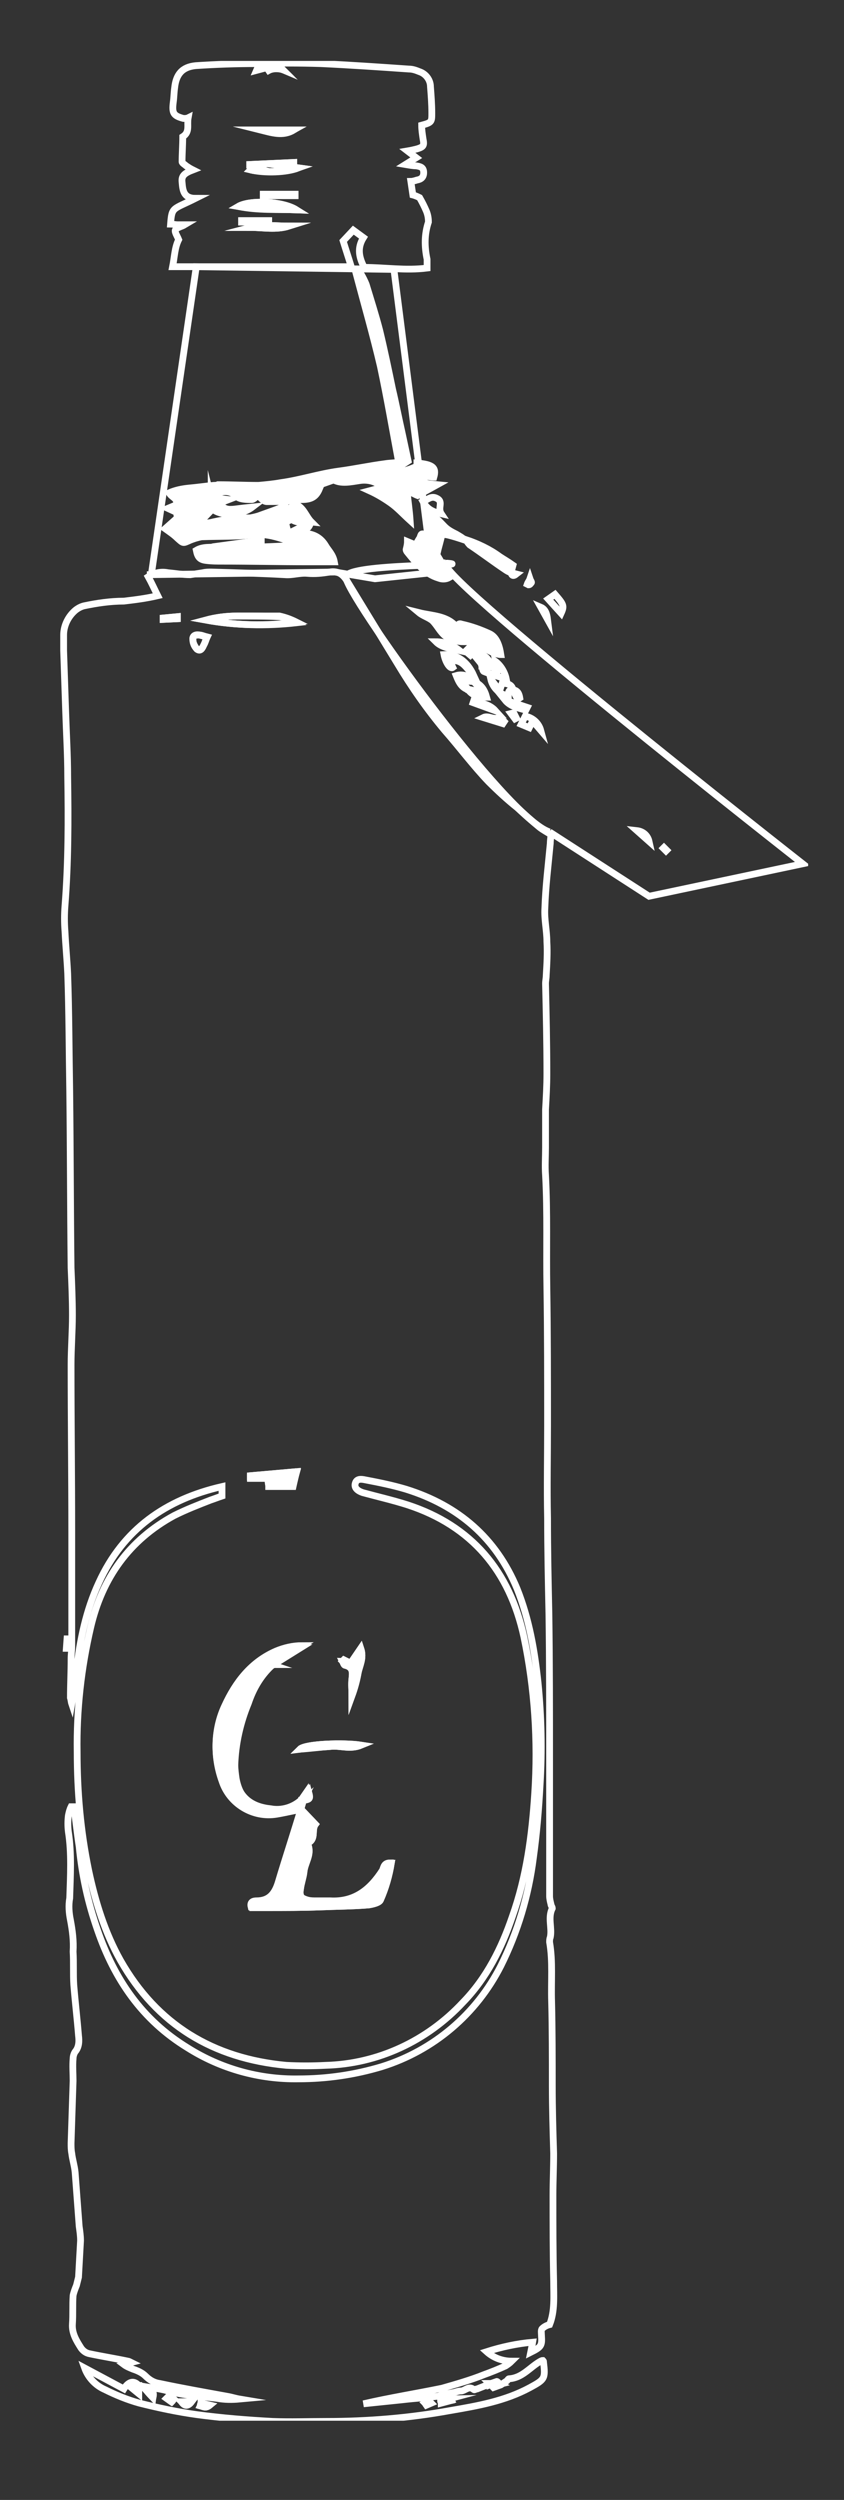 <?xml version="1.0" encoding="utf-8"?>
<!-- Generator: Adobe Illustrator 26.0.2, SVG Export Plug-In . SVG Version: 6.00 Build 0)  -->
<svg version="1.1" xmlns="http://www.w3.org/2000/svg" xmlns:xlink="http://www.w3.org/1999/xlink" x="0px" y="0px"
	 viewBox="0 0 124.7 369.3" style="enable-background:new 0 0 124.7 369.3;" xml:space="preserve">
<rect x="0" y="0" width="124.7" height="369.3" fill="#333333" stroke="none"/>
<style type="text/css">
	.st0{display:none;}
	.st1{display:inline;fill:#C6D6B4;stroke:#FFFFFF;stroke-miterlimit:10;}
	.st2{clip-path:url(#SVGID_00000078042559229752692790000016241783029677230734_);}
	.st3{fill:none;}
	.st4{fill:none;stroke:#FFFFFF;stroke-miterlimit:10;}
	.st5{clip-path:url(#SVGID_00000113311698793265470980000016549649142846474665_);}
	.st6{fill:#FFFFFF;}
	.st7{fill:#FFFFFF;stroke:#FFFFFF;stroke-miterlimit:10;}
</style>
<g id="Laag_2" class="st0">
	<rect x="-146" y="-130.7" class="st1" width="430" height="749.3"/>
</g>
<g id="Laag_1">
	<g id="Group_42">
		<g>
			<defs>
				<rect id="SVGID_1_" x="8.9" y="9" width="110.5" height="348.6"/>
			</defs>
			<clipPath id="SVGID_00000166676568591928457550000010781173714536931769_">
				<use xlink:href="#SVGID_1_"  style="overflow:visible;"/>
			</clipPath>
			<g id="Group_41" style="clip-path:url(#SVGID_00000166676568591928457550000010781173714536931769_);">
				<path id="Path_1835" class="st3" d="M81.2,122.9l14.7,9.5l22.7-4.8c0,0-57.1-44.8-52.5-44.4c4.6,0.4-14.8,0-15,2
					C50.8,87.4,74.8,120.9,81.2,122.9"/>
				<path id="Path_1836" class="st4" d="M81.2,122.9l14.7,9.5l22.7-4.8c0,0-57.1-44.8-52.5-44.4c4.6,0.4-14.8,0-15,2
					C50.8,87.4,74.8,120.9,81.2,122.9"/>
			</g>
		</g>
	</g>
	<path id="Path_1837" class="st3" d="M22.4,84.6L29,39.4l29.2,0.4l5.7,44.8l-8.5,0.9l-5.9-1l-27.8,0.4"/>
	<path id="Path_1838" class="st4" d="M22.4,84.6L29,39.4l29.2,0.4l5.7,44.8l-8.5,0.9l-5.9-1l-27.8,0.4"/>
	<g id="Group_44">
		<g>
			<defs>
				<rect id="SVGID_00000179623192116882761570000002373601142053388959_" x="8.9" y="9" width="110.5" height="348.6"/>
			</defs>
			<clipPath id="SVGID_00000169552371625062573900000000845468855618940591_">
				<use xlink:href="#SVGID_00000179623192116882761570000002373601142053388959_"  style="overflow:visible;"/>
			</clipPath>
			<g id="Group_43" style="clip-path:url(#SVGID_00000169552371625062573900000000845468855618940591_);">
				<path id="Path_1839" class="st3" d="M20.4,352.4c1.4,0.3,2.9,0.4,4.3,0.8c2.4,0.7,4.9,0.8,7.3,1.1c1.1,0.2,2.2,0.2,3.3,0.1
					c-0.6-0.1-1.2-0.3-1.8-0.4c-3.3-0.6-6.7-1.2-10-1.9c-0.8-0.1-1.5-0.5-2.1-1.1c-0.5-0.5-1.2-0.8-1.8-1c-0.5-0.2-1-0.4-1.4-0.7
					l1.1-0.3c-0.2-0.1-0.4-0.2-0.5-0.2c-1.9-0.4-3.8-0.7-5.7-1.1c-0.5-0.1-0.9-0.4-1.2-0.8c-0.7-1.1-1.4-2.2-1.3-3.6s0-2.8,0.1-4.2
					c0.1-0.5,0.3-1,0.5-1.5c0.1-0.4,0.2-0.8,0.3-1.2c0.1-1.8,0.2-3.6,0.3-5.4c0-0.7-0.1-1.4-0.2-2.1c-0.2-2.7-0.4-5.3-0.6-8
					c-0.1-1-0.4-1.9-0.5-2.8c-0.1-0.5-0.1-1-0.1-1.5c0.1-3.1,0.2-6.2,0.3-9.2c0-1.1-0.1-2.2,0-3.3c0-0.3,0.1-0.7,0.3-1
					c0.6-0.7,0.6-1.6,0.5-2.4c-0.2-2.5-0.5-5-0.7-7.5c-0.1-1.6,0-3.2-0.1-4.9c0.1-1.6-0.1-3.1-0.4-4.7c-0.2-1-0.3-2.1-0.1-3.2
					c0.1-3.3,0.3-6.6-0.2-9.8c-0.1-0.8-0.1-1.6,0-2.4c0.1-0.5,0.2-0.9,0.4-1.3l0.4,0c0.3,2,0.5,4,0.8,5.9c0.4,4.2,1.3,8.3,2.7,12.3
					c2.5,7.3,6.6,13.3,13.3,17.4c4.9,3.1,10.6,4.7,16.4,4.6c4.2,0,8.3-0.6,12.3-1.8c7.7-2.4,14-7.8,17.6-14.9
					c2.5-5,4.1-10.4,4.8-15.9c0.5-3.6,0.8-7.2,1-10.9c0.3-5,0.2-10-0.3-15c-0.5-4.7-1.3-9.4-3.1-13.9c-3.1-7.5-8.7-12.3-16.4-14.7
					c-2-0.6-4-1-6.1-1.4c-0.5-0.1-1.2-0.2-1.4,0.5c-0.2,0.6,0.2,1.1,1.1,1.4c2.2,0.6,4.4,1.1,6.6,1.8c9.5,3.1,15.1,9.8,17.2,19.5
					c1.6,7.6,2.1,15.4,1.6,23.1c-0.4,6.2-1.2,12.3-3.3,18.2c-1.6,4.7-3.8,9.1-7.3,12.7c-5.3,5.7-12.6,9.1-20.3,9.3
					c-1.9,0.1-3.9,0.1-5.8,0c-10.8-1-19.1-6-24.5-15.5c-2.3-4.1-3.7-8.6-4.7-13.3c-1.2-5.8-1.7-11.6-1.7-17.5
					c-0.1-6.2,0.6-12.4,2-18.4c1.7-7.3,5.7-12.9,12.3-16.5c1.8-0.9,3.6-1.6,5.4-2.3c0.6-0.2,1.1-0.4,1.7-0.6v-1.4
					c-8.3,1.9-14.6,6.3-18.2,14.2c-1.9,4.1-2.8,8.5-3.3,12.9c-0.2,1.6-0.4,3.3-0.7,5c-0.1-0.3-0.1-0.6-0.2-0.9
					c0-1.9,0.1-3.8,0.1-5.8c0-0.6,0.1-1.2,0.1-1.8c0-5.7,0-11.3,0-17c0-8.2-0.1-16.4-0.1-24.6c0-2.4,0.2-4.9,0.2-7.3
					c0-2.3-0.1-4.7-0.2-7c-0.1-8.7-0.1-17.4-0.2-26.1c-0.1-5.8-0.1-11.6-0.3-17.4c-0.1-2.1-0.3-4.1-0.4-6.2c-0.1-1.3-0.1-2.5,0-3.8
					c0.5-6.4,0.5-12.7,0.4-19.1c0-3.2-0.2-6.4-0.3-9.6c-0.1-3-0.2-6-0.3-9c0-0.8,0-1.5,0-2.3c0-1.4,0.7-2.8,1.8-3.7
					c0.4-0.3,0.8-0.5,1.2-0.6c1.9-0.4,3.9-0.7,5.9-0.7c1.7-0.2,3.3-0.4,5-0.8c-0.5-1-0.9-1.9-1.4-2.8c0.9-0.6,1.9-0.8,2.9-0.6
					c1.1,0.1,2.2,0.3,3.3,0.3c0.6-0.1,1.3-0.2,1.9-0.3c0.4-0.1,0.8-0.1,1.2-0.1c3.6,0.1,7.3,0.2,10.9,0.4c1.1,0.1,2.2-0.3,3.3-0.2
					c1.1,0.1,2.2,0,3.3-0.2c1.2-0.2,1.9,0.3,2.5,1.2c2.5,4.1,5,8.2,7.5,12.3c2.1,3.5,4.4,6.8,7,9.9c2.2,2.5,4.2,5.2,6.5,7.6
					c1.3,1.3,2.7,2.6,4.2,3.8c1.1,1,2.2,2,3.3,2.9c0.5,0.4,1.1,0.7,1.7,1.1c0,0.3-0.1,0.8-0.1,1.3c-0.3,3.2-0.7,6.4-0.8,9.6
					c-0.1,1.6,0.3,3.3,0.3,4.9c0.1,1.7,0,3.3-0.1,5c0,0.4-0.1,0.8-0.1,1.2c0.1,4.4,0.2,8.9,0.2,13.3c0,1.8-0.1,3.5-0.2,5.3
					c0,0.7,0,1.3,0,2c0,1.2,0,2.4,0,3.6c0,1.4-0.1,2.7,0,4.1c0.3,5.6,0.1,11.1,0.2,16.7c0.1,6.7,0.1,13.4,0.1,20.2
					c0,4.6-0.1,9.2,0,13.8c0,4.7,0.1,9.4,0.2,14.1c0.1,7.2,0.1,14.5,0.1,21.7c0,4,0,8,0,12c0,2.7,0,5.4,0,8c0,0.4,0.1,0.8,0.2,1.2
					c0,0.2,0.2,0.4,0.2,0.6c-0.7,1.4,0,2.9-0.3,4.3c-0.1,0.2-0.1,0.5-0.1,0.7c0.5,2.9,0.2,5.8,0.3,8.8c0.1,4.1,0.1,8.3,0.1,12.4
					c0,3.3,0.1,6.7,0.2,10c0,2.1-0.1,4.1-0.1,6.2c0,4.2,0,8.5,0.1,12.7c0,2.2,0.2,4.4-0.6,6.4c-0.4,0.1-0.8,0.3-1.1,0.6
					c-0.2,0.2-0.1,0.7-0.1,1c0.1,1.5,0,1.7-1.6,2.5c0.1-0.5,0.2-0.9,0.3-1.5c-2.3,0.2-4.6,0.7-6.8,1.4c1,0.9,2.3,1.4,3.7,1.4
					c-0.3,0.3-0.6,0.5-0.9,0.7c-1.1,0.5-2.1,0.9-3.2,1.3c-2,0.8-4.1,1.4-6.2,2c-3.9,0.8-7.7,1.4-11.6,2.3c1.9-0.2,3.9-0.4,5.8-0.6
					c1.7-0.2,3.4-0.3,5-0.5c0.3,0,0.7-0.2,1-0.3c0.6-0.1,1.2-0.2,1.7-0.3c0.3-0.1,0.6-0.2,1-0.2c0.6-0.1,1.1-0.8,1.8-0.2
					c0.1,0.1,0.3-0.1,0.5-0.1c1-0.4,2-0.8,2.9-1.1c0.1,0,0.3,0.3,0.5,0.4c-0.4,0.1-0.8,0.2-1.1,0.3c0,0.1,0,0.1,0.1,0.2l1.1-0.4
					c0.3-0.2,0.6-0.4,0.9-0.6c0.1-0.1,0.2-0.3,0.3-0.3c1.9-0.1,3-1.6,4.5-2.5c0.2-0.1,0.3-0.2,0.5-0.2c0.1,0.1,0.1,0.1,0.1,0.2
					c0.3,2.5,0.2,2.6-2,3.8c-3.7,2-7.7,2.7-11.8,3.4c-6,1.1-12.2,1.6-18.3,1.6c-2.6,0-5.3,0.1-7.9,0c-3.7-0.2-7.5-0.5-11.2-1
					c-2.9-0.4-5.7-1-8.5-1.7c-1.8-0.5-3.5-1.2-5.1-2c-1.4-0.6-2.5-1.8-3-3.2l5.8,3.1C18.8,352.1,19.6,351.4,20.4,352.4l-1,0
					c0,0.1-0.1,0.2-0.1,0.3l1.1,0.9V352.4z M40,245.9l4.5-2.8c-1.3,0-2.6,0.3-3.8,0.8c-3.7,1.6-6,4.6-7.6,8.1
					c-1.6,3.4-1.7,7.4-0.4,10.9c1.2,3.4,4.6,5.4,8.1,4.9c1.2-0.2,2.4-0.4,3.6-0.7c-1.1,3.7-2.3,7.3-3.4,11c-0.5,1.6-1.3,2.7-3.2,2.7
					c-0.4,0-1,0.1-0.8,0.9c0.7,0,1.3,0,1.9,0c2.7,0,5.5-0.1,8.2-0.1c2.4-0.1,4.8-0.1,7.1-0.3c0.6,0,1.5-0.3,1.7-0.7
					c0.8-1.7,1.3-3.5,1.6-5.4c-0.9,0-0.9,0.7-1.1,1.1c-1.8,2.8-4.1,4.7-7.7,4.5c-0.7,0-1.4,0-2.1,0c-0.4,0-0.8,0-1.2-0.1
					c-1.1-0.3-1.4-0.7-1.3-1.8c0.1-0.8,0.4-1.6,0.5-2.4c0.1-1.4,1.3-2.6,0.6-4.1c0-0.1,0-0.2,0.1-0.3c1.1-0.7,0.5-2,1-2.7l-2.1-2.2
					c0.1-0.4,0.1-0.9,0.2-1.3c1.2-0.2,1.2-0.2,0.9-1.3l-0.9,1.3c-1.2,1.1-2.9,1.6-4.5,1.3c-2.9-0.3-4.7-1.7-5.3-4.7
					c-0.1-0.7-0.2-1.4-0.2-2.1c0.1-3.1,0.8-6.2,2-9.1C37.3,249.3,38.5,247.4,40,245.9L40,245.9 M30.4,91.6c4.4,0.8,9,0.9,13.4,0.3
					c-0.8-0.4-1.6-0.7-2.5-0.9C39.2,91,37.1,91,35,91C33.4,91,31.9,91.2,30.4,91.6 M43.7,217.4l-6.8,0.7c0,0.1,0,0.1,0,0.2h2.6
					c0,0.3,0.1,0.7,0.1,1.2h3.6C43.5,218.7,43.6,218.2,43.7,217.4 M50.8,245.2c-0.1,0.1-0.1,0.2-0.2,0.2c0.1,0.2,0.2,0.6,0.4,0.6
					c1.2,0.3,1.1,1.1,1,2c-0.1,0.8,0,1.6,0,2.5c0.4-1.1,0.7-2.2,0.9-3.3c0.2-1.1,0.9-2.2,0.4-3.7l-1.5,2.2L50.8,245.2 M44.3,258.3
					c1.5-0.1,3-0.3,4.4-0.4c1.5-0.2,3,0.5,4.6-0.2C50.8,257.4,45.1,257.6,44.3,258.3 M30.5,94.1c-0.4-0.1-0.8-0.3-1.2-0.3
					c-0.5-0.1-1,0.1-0.9,0.7c0,0.5,0.3,1,0.6,1.4c0.5,0.4,0.8-0.1,1-0.6C30.2,94.9,30.4,94.6,30.5,94.1 M26.7,354.8
					c0.5,0.5,0.9,0.8,1.5,0H26.7z M24.1,91.3l0,0.2l2.1-0.1l0-0.3L24.1,91.3 M22.6,354.2c0.2-0.8,0-1.2-1-1.1L22.6,354.2
					 M66.6,354.5c0-0.1-0.1-0.3-0.1-0.4l-1.5,0.4c0,0.1,0.1,0.2,0.1,0.3L66.6,354.5 M29.6,355c0,0.1,0,0.2-0.1,0.4
					c0.4,0.1,0.8,0.4,1.4-0.1L29.6,355 M62.8,355c0.1,0.1,0.1,0.2,0.2,0.3l0.7-0.3c-0.1-0.1-0.2-0.3-0.2-0.3
					C63.2,354.8,63,354.9,62.8,355 M25,353.8l-0.5,0.5l0.7,0.5c0.1-0.1,0.2-0.3,0.3-0.4L25,353.8"/>
				<path id="Path_1840" class="st4" d="M20.5,352.4c1.4,0.3,2.9,0.4,4.3,0.8c2.4,0.7,4.9,0.8,7.3,1.1c1.1,0.2,2.2,0.2,3.3,0.1
					c-0.6-0.1-1.2-0.3-1.8-0.4c-3.3-0.6-6.7-1.2-10-1.9c-0.8-0.1-1.5-0.5-2.1-1.1c-0.5-0.5-1.2-0.8-1.8-1c-0.5-0.2-1-0.4-1.4-0.7
					l1.1-0.3c-0.2-0.1-0.4-0.2-0.5-0.2c-1.9-0.4-3.8-0.7-5.7-1.1c-0.5-0.1-0.9-0.4-1.2-0.8c-0.7-1.1-1.4-2.2-1.3-3.6
					c0.1-1.4,0-2.8,0.1-4.2c0.1-0.5,0.3-1,0.5-1.5c0.1-0.4,0.2-0.8,0.3-1.2c0.1-1.8,0.2-3.6,0.3-5.4c0-0.7-0.1-1.4-0.2-2.1
					c-0.2-2.7-0.4-5.3-0.6-8c-0.1-1-0.4-1.9-0.5-2.8c-0.1-0.5-0.1-1-0.1-1.5c0.1-3.1,0.2-6.2,0.3-9.2c0-1.1-0.1-2.2,0-3.3
					c0-0.3,0.1-0.7,0.3-1c0.6-0.7,0.6-1.6,0.5-2.4c-0.2-2.5-0.5-5-0.7-7.5c-0.1-1.6,0-3.2-0.1-4.9c0.1-1.6-0.1-3.1-0.4-4.7
					c-0.2-1-0.3-2.1-0.1-3.2c0.1-3.3,0.3-6.6-0.2-9.8c-0.1-0.8-0.1-1.6,0-2.4c0.1-0.5,0.2-0.9,0.4-1.3l0.4,0c0.3,2,0.5,4,0.8,5.9
					c0.4,4.2,1.3,8.3,2.7,12.3c2.5,7.3,6.6,13.3,13.3,17.4c4.9,3.1,10.6,4.7,16.4,4.6c4.2,0,8.3-0.6,12.3-1.8
					c7.7-2.4,14-7.8,17.6-14.9c2.5-5,4.1-10.4,4.8-15.9c0.5-3.6,0.8-7.2,1-10.9c0.3-5,0.2-10-0.3-15c-0.5-4.7-1.3-9.4-3.1-13.9
					c-3.1-7.5-8.7-12.3-16.4-14.7c-2-0.6-4-1-6.1-1.4c-0.5-0.1-1.2-0.2-1.4,0.5c-0.2,0.6,0.2,1.1,1.1,1.4c2.2,0.6,4.4,1.1,6.6,1.8
					c9.5,3.1,15.1,9.8,17.2,19.5c1.6,7.6,2.1,15.4,1.6,23.1c-0.4,6.2-1.2,12.3-3.3,18.2c-1.6,4.7-3.8,9.1-7.3,12.7
					c-5.3,5.7-12.6,9.1-20.3,9.3c-1.9,0.1-3.9,0.1-5.8,0c-10.8-1-19.1-6-24.5-15.5c-2.3-4.1-3.7-8.6-4.7-13.3
					c-1.2-5.8-1.7-11.6-1.7-17.5c-0.1-6.2,0.6-12.4,2-18.4c1.7-7.3,5.7-12.9,12.3-16.5c1.8-0.9,3.6-1.6,5.4-2.3
					c0.6-0.2,1.1-0.4,1.7-0.6v-1.4c-8.3,1.9-14.6,6.3-18.2,14.2c-1.9,4.1-2.8,8.5-3.3,12.9c-0.2,1.6-0.4,3.3-0.7,5
					c-0.1-0.3-0.1-0.6-0.2-0.9c0-1.9,0.1-3.8,0.1-5.8c0-0.6,0.1-1.2,0.1-1.8c0-5.7,0-11.3,0-17c0-8.2-0.1-16.4-0.1-24.6
					c0-2.4,0.2-4.9,0.2-7.3c0-2.3-0.1-4.7-0.2-7c-0.1-8.7-0.1-17.4-0.2-26.1c-0.1-5.8-0.1-11.6-0.3-17.4c-0.1-2.1-0.3-4.1-0.4-6.2
					c-0.1-1.3-0.1-2.5,0-3.8c0.5-6.4,0.5-12.7,0.4-19.1c0-3.2-0.2-6.4-0.3-9.6c-0.1-3-0.2-6-0.3-9c0-0.8,0-1.5,0-2.3
					c0-1.4,0.7-2.8,1.8-3.7c0.4-0.3,0.8-0.5,1.2-0.6c1.9-0.4,3.9-0.7,5.9-0.7c1.7-0.2,3.3-0.4,5-0.8c-0.5-1-0.9-1.9-1.4-2.8
					c0.9-0.6,1.9-0.8,2.9-0.6c1.1,0.1,2.2,0.3,3.3,0.3c0.6-0.1,1.3-0.2,1.9-0.3c0.4-0.1,0.8-0.1,1.2-0.1c3.6,0.1,7.3,0.2,10.9,0.4
					c1.1,0.1,2.2-0.3,3.3-0.2c1.1,0.1,2.2,0,3.3-0.2c1.2-0.2,1.9,0.3,2.5,1.2c2.5,4.1,5,8.2,7.5,12.3c2.1,3.5,4.4,6.8,7,9.9
					c2.2,2.5,4.2,5.2,6.5,7.6c1.3,1.3,2.7,2.6,4.2,3.8c1.1,1,2.2,2,3.3,2.9c0.5,0.4,1.1,0.7,1.7,1.1c0,0.3-0.1,0.8-0.1,1.3
					c-0.3,3.2-0.7,6.4-0.8,9.6c-0.1,1.6,0.3,3.3,0.3,4.9c0.1,1.7,0,3.3-0.1,5c0,0.4-0.1,0.8-0.1,1.2c0.1,4.4,0.2,8.9,0.2,13.3
					c0,1.8-0.1,3.5-0.2,5.3c0,0.7,0,1.3,0,2c0,1.2,0,2.4,0,3.6c0,1.4-0.1,2.7,0,4.1c0.3,5.6,0.1,11.1,0.2,16.7
					c0.1,6.7,0.1,13.4,0.1,20.2c0,4.6-0.1,9.2,0,13.8c0,4.7,0.1,9.4,0.2,14.1c0.1,7.2,0.1,14.5,0.1,21.7c0,4,0,8,0,12
					c0,2.7,0,5.4,0,8c0,0.4,0.1,0.8,0.2,1.2c0,0.2,0.2,0.4,0.2,0.6c-0.7,1.4,0,2.9-0.3,4.3c-0.1,0.2-0.1,0.5-0.1,0.7
					c0.5,2.9,0.2,5.8,0.3,8.8c0.1,4.1,0.1,8.3,0.1,12.4c0,3.3,0.1,6.7,0.2,10c0,2.1-0.1,4.1-0.1,6.2c0,4.2,0,8.5,0.1,12.7
					c0,2.2,0.2,4.4-0.6,6.4c-0.4,0.1-0.8,0.3-1.1,0.6c-0.2,0.2-0.1,0.7-0.1,1c0.1,1.5,0,1.7-1.6,2.5c0.1-0.5,0.2-0.9,0.3-1.5
					c-2.3,0.2-4.6,0.7-6.8,1.4c1,0.9,2.3,1.4,3.7,1.4c-0.3,0.3-0.6,0.5-0.9,0.7c-1.1,0.5-2.1,0.9-3.2,1.3c-2,0.8-4.1,1.4-6.2,2
					c-3.9,0.8-7.7,1.4-11.6,2.3c1.9-0.2,3.9-0.4,5.8-0.6c1.7-0.2,3.4-0.3,5-0.5c0.3,0,0.7-0.2,1-0.3c0.6-0.1,1.2-0.2,1.7-0.3
					c0.3-0.1,0.6-0.2,1-0.2c0.6-0.1,1.1-0.8,1.8-0.2c0.1,0.1,0.3-0.1,0.5-0.1c1-0.4,2-0.8,2.9-1.1c0.1,0,0.3,0.3,0.5,0.4
					c-0.4,0.1-0.8,0.2-1.1,0.3c0,0.1,0,0.1,0.1,0.2l1.1-0.4c0.3-0.2,0.6-0.4,0.9-0.6c0.1-0.1,0.2-0.3,0.3-0.3c1.9-0.1,3-1.6,4.5-2.5
					c0.2-0.1,0.3-0.2,0.5-0.2c0.1,0.1,0.1,0.1,0.1,0.2c0.3,2.5,0.2,2.6-2,3.8c-3.7,2-7.7,2.7-11.8,3.4c-6,1.1-12.2,1.6-18.3,1.6
					c-2.6,0-5.3,0.1-7.9,0c-3.7-0.2-7.5-0.5-11.2-1c-2.9-0.4-5.7-1-8.5-1.7c-1.8-0.5-3.5-1.2-5.1-2c-1.4-0.6-2.5-1.8-3-3.2l5.8,3.1
					C18.8,352.1,19.6,351.4,20.5,352.4l-1,0c0,0.1-0.1,0.2-0.1,0.3l1.1,0.9V352.4z M40.1,245.9l4.5-2.8c-1.3,0-2.6,0.3-3.8,0.8
					c-3.7,1.6-6,4.6-7.6,8.1c-1.6,3.4-1.7,7.4-0.4,10.9c1.2,3.4,4.6,5.4,8.1,4.9c1.2-0.2,2.4-0.4,3.6-0.7c-1.1,3.7-2.3,7.3-3.4,11
					c-0.5,1.6-1.3,2.7-3.2,2.7c-0.4,0-1,0.1-0.8,0.9c0.7,0,1.3,0,1.9,0c2.7,0,5.5-0.1,8.2-0.1c2.4-0.1,4.8-0.1,7.1-0.3
					c0.6,0,1.5-0.3,1.7-0.7c0.8-1.7,1.3-3.5,1.6-5.4c-0.9,0-0.9,0.7-1.1,1.1c-1.8,2.8-4.1,4.7-7.7,4.5c-0.7,0-1.4,0-2.1,0
					c-0.4,0-0.8,0-1.2-0.1c-1.1-0.3-1.4-0.7-1.3-1.8c0.1-0.8,0.4-1.6,0.5-2.4c0.1-1.4,1.3-2.6,0.6-4.1c0-0.1,0-0.2,0.1-0.3
					c1.1-0.7,0.5-2,1-2.7l-2.1-2.2c0.1-0.4,0.1-0.9,0.2-1.3c1.2-0.2,1.2-0.2,0.9-1.3l-0.9,1.3c-1.2,1.1-2.9,1.6-4.5,1.3
					c-2.9-0.3-4.7-1.7-5.3-4.7c-0.1-0.7-0.2-1.4-0.2-2.1c0.1-3.1,0.8-6.2,2-9.1C37.4,249.3,38.5,247.4,40.1,245.9L40.1,245.9z
					 M30.4,91.6c4.4,0.8,9,0.9,13.4,0.3c-0.8-0.4-1.6-0.7-2.5-0.9C39.2,91,37.1,91,35,91C33.4,91,31.9,91.2,30.4,91.6z M43.8,217.5
					l-6.8,0.7c0,0.1,0,0.1,0,0.2h2.6c0,0.3,0.1,0.7,0.1,1.2h3.6C43.5,218.7,43.6,218.2,43.8,217.5L43.8,217.5z M50.8,245.2
					c-0.1,0.1-0.1,0.2-0.2,0.2c0.1,0.2,0.2,0.6,0.4,0.6c1.2,0.3,1.1,1.1,1,2c-0.1,0.8,0,1.6,0,2.5c0.4-1.1,0.7-2.2,0.9-3.3
					c0.2-1.1,0.9-2.2,0.4-3.7l-1.5,2.2L50.8,245.2z M44.3,258.4c1.5-0.1,3-0.3,4.4-0.4c1.5-0.2,3,0.5,4.6-0.2
					C50.8,257.4,45.1,257.6,44.3,258.4z M30.6,94.1c-0.4-0.1-0.8-0.3-1.2-0.3c-0.5-0.1-1,0.1-0.9,0.7c0,0.5,0.3,1,0.6,1.4
					c0.5,0.4,0.8-0.1,1-0.6C30.3,95,30.4,94.6,30.6,94.1z M26.8,354.8c0.5,0.5,0.9,0.8,1.5,0H26.8z M24.1,91.3l0,0.2l2.1-0.1l0-0.3
					L24.1,91.3z M22.6,354.2c0.2-0.8,0-1.2-1-1.1L22.6,354.2z M66.7,354.6c0-0.1-0.1-0.3-0.1-0.4l-1.5,0.4c0,0.1,0.1,0.2,0.1,0.3
					L66.7,354.6z M29.7,355c0,0.1,0,0.2-0.1,0.4c0.4,0.1,0.8,0.4,1.4-0.1L29.7,355z M62.8,355c0.1,0.1,0.1,0.2,0.2,0.3l0.7-0.3
					c-0.1-0.1-0.2-0.3-0.2-0.3C63.3,354.8,63,354.9,62.8,355z M25.1,353.8l-0.5,0.5l0.7,0.5c0.1-0.1,0.2-0.3,0.3-0.4L25.1,353.8z"/>
				<path id="Path_1841" class="st3" d="M28.9,29.3c-1.8,0-1.9-1.2-2-2.4c-0.1-0.9,0.3-1.3,1.6-1.8c-0.4-0.2-0.7-0.4-1-0.6
					c-0.2-0.2-0.6-0.4-0.6-0.6c0-1.2,0.1-2.5,0.1-3.7c1.1-0.7,0.6-1.7,0.8-2.8c-0.2,0.1-0.5,0.1-0.7,0.1c-1.5-0.4-1.7-0.8-1.5-2.4
					c0.1-0.7,0.1-1.4,0.2-2.1c0.2-2,1.1-3.1,3.1-3.3c3-0.2,6-0.3,8.9-0.3c3.2-0.1,6.4-0.1,9.6,0c4.3,0.2,8.7,0.5,13,0.8
					c0.6,0,1.1,0.2,1.6,0.4c0.9,0.3,1.6,1.2,1.6,2.2c0.1,1.3,0.2,2.6,0.2,3.9c0,1.3,0,1.4-1.5,1.8c0,0.7,0.1,1.3,0.2,2
					c0.2,1,0.1,1.2-0.9,1.5c-0.4,0.1-0.8,0.2-1.4,0.3l1.3,1l-1.6,1c0.6,0.1,1.1,0.2,1.6,0.2c0.6,0.1,1.1,0.2,1.1,1
					c0,0.7-0.4,1-1,1.1c-0.3,0.1-0.7,0.2-0.9,0.2c0.1,0.7,0.2,1.3,0.3,2c0.4,0.1,0.8,0.3,1,0.4c0.4,0.7,0.7,1.3,1,2
					c0.2,0.5,0.3,1,0.3,1.6c-0.6,1.8-0.6,3.6-0.2,5.5c0,0.4,0,0.9,0,1.3c-3.2,0.4-6.2-0.1-9.3-0.1c-0.7-1.4-1.1-2.8-0.1-4.4L52.2,34
					l-1.5,1.6c0.4,1.3,0.8,2.5,1.2,3.8H25.5c0.3-1.5,0.3-2.8,0.9-4c-0.2-0.5-0.6-1.1-0.5-1.4c0.2-0.4,0.9-0.5,1.4-0.8
					c-0.4,0-0.8,0-1.1,0c-0.3,0-0.7-0.1-1-0.1C25.4,30.5,25.5,31,28.9,29.3 M39.4,10c-1.2-0.3-1.2-0.3-1.5,0.4L39.4,10
					c0.1,0.1,0.3,0.4,0.3,0.4c0.6-0.3,1.4-0.3,2.1-0.1C41.1,9.6,40.3,9.7,39.4,10 M43.4,24.3l0-0.3l-6.5,0.3c0,0.1,0,0.1,0,0.2
					l1,0.3c-0.2,0-0.4,0.1-0.6,0.1c-0.1,0.1-0.2,0.2-0.3,0.2c2,0.4,5.4,0.3,7.1-0.3l-2.2-0.3L43.4,24.3 M43.8,31
					c-2.1-1.3-6.9-1.5-8.6-0.5C38.2,31,41,30.9,43.8,31 M42.7,33.4c-1.9,0-3.8-0.3-5.7,0.2C38.8,33.6,40.8,34,42.7,33.4 M38.5,19.2
					c1.6,0.4,3.3,0.9,4.9,0H38.5z M38.9,28.7c0,0.1,0,0.1,0,0.2h4.7l0-0.2H38.9z M39.7,32.8c0-0.1,0-0.1,0-0.2h-4c0,0.1,0,0.1,0,0.2
					H39.7z"/>
				<path id="Path_1842" class="st4" d="M28.9,29.3c-1.8,0-1.9-1.2-2-2.4c-0.1-0.9,0.3-1.3,1.6-1.8c-0.4-0.2-0.7-0.4-1-0.6
					c-0.2-0.2-0.6-0.4-0.6-0.6c0-1.2,0.1-2.5,0.1-3.7c1.1-0.7,0.6-1.7,0.8-2.8c-0.2,0.1-0.5,0.1-0.7,0.1c-1.5-0.4-1.7-0.8-1.5-2.4
					c0.1-0.7,0.1-1.4,0.2-2.1c0.2-2,1.1-3.1,3.1-3.3c3-0.2,6-0.3,8.9-0.3c3.2-0.1,6.4-0.1,9.6,0c4.3,0.2,8.7,0.5,13,0.8
					c0.6,0,1.1,0.2,1.6,0.4c0.9,0.3,1.6,1.2,1.6,2.2c0.1,1.3,0.2,2.6,0.2,3.9c0,1.3,0,1.4-1.5,1.8c0,0.7,0.1,1.3,0.2,2
					c0.2,1,0.1,1.2-0.9,1.5c-0.4,0.1-0.8,0.2-1.4,0.3l1.3,1l-1.6,1c0.6,0.1,1.1,0.2,1.6,0.2c0.6,0.1,1.1,0.2,1.1,1
					c0,0.7-0.4,1-1,1.1c-0.3,0.1-0.7,0.2-0.9,0.2c0.1,0.7,0.2,1.3,0.3,2c0.4,0.1,0.8,0.3,1,0.4c0.4,0.7,0.7,1.3,1,2
					c0.2,0.5,0.3,1,0.3,1.6c-0.6,1.8-0.6,3.6-0.2,5.5c0,0.4,0,0.9,0,1.3c-3.2,0.4-6.2-0.1-9.3-0.1c-0.7-1.4-1.1-2.8-0.1-4.4L52.2,34
					l-1.5,1.6c0.4,1.3,0.8,2.5,1.2,3.8H25.5c0.3-1.5,0.3-2.8,0.9-4c-0.2-0.5-0.6-1.1-0.5-1.4c0.2-0.4,0.9-0.5,1.4-0.8
					c-0.4,0-0.8,0-1.1,0c-0.3,0-0.7-0.1-1-0.1C25.4,30.5,25.5,31,28.9,29.3z M39.4,10c-1.2-0.3-1.2-0.3-1.5,0.4L39.4,10
					c0.1,0.1,0.3,0.4,0.3,0.4c0.6-0.3,1.4-0.3,2.1-0.1C41.1,9.6,40.3,9.7,39.4,10z M43.4,24.3l0-0.3l-6.5,0.3c0,0.1,0,0.1,0,0.2
					l1,0.3c-0.2,0-0.4,0.1-0.6,0.1c-0.1,0.1-0.2,0.2-0.3,0.2c2,0.4,5.4,0.3,7.1-0.3l-2.2-0.3L43.4,24.3z M43.8,31
					c-2.1-1.3-6.9-1.5-8.6-0.5C38.2,31,41,30.9,43.8,31z M42.7,33.4c-1.9,0-3.8-0.3-5.7,0.2C38.8,33.6,40.8,34,42.7,33.4z
					 M38.5,19.2c1.6,0.4,3.3,0.9,4.9,0H38.5z M38.9,28.7c0,0.1,0,0.1,0,0.2h4.7l0-0.2H38.9z M39.7,32.8c0-0.1,0-0.1,0-0.2h-4
					c0,0.1,0,0.1,0,0.2H39.7z"/>
				<path id="Path_1843" class="st6" d="M31.2,73.5l2.6,0.3l-1.3,0.5c0.5,1,1.3,1,2.2,0.9c0.8-0.1,1.6-0.2,2.6-0.3
					c-1.7,1.3-4.6,1.4-5.9,0.3l-2,2.1c0.7,0,1.4,0,2.1-0.2c1.8-0.4,3.7-0.6,5.5-0.6c0.5-0.1,1-0.2,1.5-0.4c1.1-0.4,2.3-0.8,3.5-1.3
					c-0.1,0.3-0.1,0.5-0.2,0.9l1.9-1.2c1.2,0.5,1.5,1.8,2.3,2.6h0c-0.9-0.1-1.9,0.3-2.8-0.3c-0.2-0.1-0.7,0.2-1,0.4
					c0.4,1.8,0.4,1.7,2.1,1.6c1.5-0.1,2.9,0.3,3.8,1.8c0.4,0.7,1.1,1.3,1.3,2.4c-1.4,0-2.6,0-3.9,0c-4.2,0-8.5-0.1-12.7-0.1
					c-0.8,0-1.5,0-2.3-0.1c-1-0.1-1.3-0.5-1.5-1.5c1-0.6,2.1-0.4,3.2-0.5c0.7-0.1,1.4-0.2,2.1-0.3h0c0.4,0.2,0.8,0.3,1.3,0.4
					c3-0.1,5.9-0.2,9.1-0.4c-2.5-0.6-4.7-1.8-7.3-1.5c-2.5,0.3-5,0.2-7.6,0.3c-0.6,0.1-1.2,0.3-1.7,0.5c-1.1,0.5-1,0.5-1.9-0.3
					c-0.5-0.5-1.1-0.9-1.8-1.4l1.8-1.6c0-0.2-0.1-0.5-0.1-0.8l-1.3-0.6l1.2-0.5c0.4-1-0.7-1.1-1-1.8c0.9-0.4,1.9-0.6,2.9-0.7
					c1.2-0.1,2.5-0.3,3.7-0.4c0.2,0,0.4,0,0.6-0.1c2,0,4,0.1,6,0.1c1.1-0.1,2.2-0.2,3.3-0.4c2.9-0.4,5.6-1.3,8.5-1.7
					c2.3-0.3,4.6-0.8,6.9-1.1c0.6-0.1,1.2-0.1,2-0.2c-0.9-4.8-1.7-9.5-2.7-14.2c-1.1-4.7-2.4-9.2-3.7-14.1c0.4,0.2,0.7,0.3,0.8,0.4
					c0.3,0.5,0.6,1.1,0.8,1.6c0.7,2.3,1.4,4.5,2,6.8c0.7,2.9,1.3,5.8,1.9,8.7c0.5,2.1,0.9,4.2,1.4,6.4c0.3,1.4,0.6,2.8,0.9,4.2
					l-1.7,1.1c0,0.1,0,0.2,0,0.3c0.3,0.1,0.7,0.1,1,0.1c0.7-0.2,1.3-0.4,1.9-0.7c0.1,0,0.1-0.4,0.1-0.5c2.4,0.2,2.9,0.7,2.5,2.1
					c-0.3,0-0.6-0.1-0.9-0.1c-0.3,0-0.6-0.1-0.9-0.1c0.2,1.1,0.2,1.1,2.3,1.3l-2.9,1.6c-0.8-0.3-1.8-1.2-3.3-0.4l1.8,0.2
					c0.1,1.2,0.3,2.4,0.4,3.9c-1.1-1-1.9-1.9-2.9-2.6c-1-0.7-2-1.3-3.1-1.8l1.9-0.5c-0.9-0.9-2.2-1.2-3.4-1
					c-1.3,0.2-2.7,0.5-3.8-0.1L46.2,72c0.1,0.1,0.2,0.1,0.4,0.1c0.2,0,0.4,0.1,0.6,0.1c-0.5,1.2-1.2,1.6-2.6,1.6
					c-0.6,0-1.3,0.1-1.9,0.2c-1.1,0.1-2.2,0.1-3.3,0.1c-0.5,0-0.9-0.6-1.3-0.9c-0.3,0.2-0.6,0.6-0.9,0.6c-0.8,0-1.8,0-2.3-0.5
					c-0.6-0.6-1.4-0.8-2.2-0.6c-0.7,0.1-1.3,0.1-2,0l0.6,0.9c-0.5-0.3-1.2-0.3-1.7,0c0.1,0.5,0.6,0.8,1.2,0.7c0,0,0,0,0.1,0
					C31.3,74.2,31.3,73.8,31.2,73.5 M29,75.4l-0.1-0.3l-0.8,0.3c0,0.1,0.1,0.2,0.1,0.2L29,75.4 M27.3,74c0.8,0.3,0.8,0.3,1.2-0.2
					L27.3,74 M41.7,72.4l0-0.3l-1.1,0.1c0.4,0.2,0.6,0.3,0.7,0.3C41.3,72.5,41.5,72.5,41.7,72.4"/>
				<path id="Path_1844" class="st4" d="M31.2,73.5l2.6,0.3l-1.3,0.5c0.5,1,1.3,1,2.2,0.9c0.8-0.1,1.6-0.2,2.6-0.3
					c-1.7,1.3-4.6,1.4-5.9,0.3l-2,2.1c0.7,0,1.4,0,2.1-0.2c1.8-0.4,3.7-0.6,5.5-0.6c0.5-0.1,1-0.2,1.5-0.4c1.1-0.4,2.3-0.8,3.5-1.3
					c-0.1,0.3-0.1,0.5-0.2,0.9l1.9-1.2c1.2,0.5,1.5,1.8,2.3,2.6h0c-0.9-0.1-1.9,0.3-2.8-0.3c-0.2-0.1-0.7,0.2-1,0.4
					c0.4,1.8,0.4,1.7,2.1,1.6c1.5-0.1,2.9,0.3,3.8,1.8c0.4,0.7,1.1,1.3,1.3,2.4c-1.4,0-2.6,0-3.9,0c-4.2,0-8.5-0.1-12.7-0.1
					c-0.8,0-1.5,0-2.3-0.1c-1-0.1-1.3-0.5-1.5-1.5c1-0.6,2.1-0.4,3.2-0.5c0.7-0.1,1.4-0.2,2.1-0.3h0c0.4,0.2,0.8,0.3,1.3,0.4
					c3-0.1,5.9-0.2,9.1-0.4c-2.5-0.6-4.7-1.8-7.3-1.5c-2.5,0.3-5,0.2-7.6,0.3c-0.6,0.1-1.2,0.3-1.7,0.5c-1.1,0.5-1,0.5-1.9-0.3
					c-0.5-0.5-1.1-0.9-1.8-1.4l1.8-1.6c0-0.2-0.1-0.5-0.1-0.8l-1.3-0.6l1.2-0.5c0.4-1-0.7-1.1-1-1.8c0.9-0.4,1.9-0.6,2.9-0.7
					c1.2-0.1,2.5-0.3,3.7-0.4c0.2,0,0.4,0,0.6-0.1c2,0,4,0.1,6,0.1c1.1-0.1,2.2-0.2,3.3-0.4c2.9-0.4,5.6-1.3,8.5-1.7
					c2.3-0.3,4.6-0.8,6.9-1.1c0.6-0.1,1.2-0.1,2-0.2c-0.9-4.8-1.7-9.5-2.7-14.2c-1.1-4.7-2.4-9.2-3.7-14.1c0.4,0.2,0.7,0.3,0.8,0.4
					c0.3,0.5,0.6,1.1,0.8,1.6c0.7,2.3,1.4,4.5,2,6.8c0.7,2.9,1.3,5.8,1.9,8.7c0.5,2.1,0.9,4.2,1.4,6.4c0.3,1.4,0.6,2.8,0.9,4.2
					l-1.7,1.1c0,0.1,0,0.2,0,0.3c0.3,0.1,0.7,0.1,1,0.1c0.7-0.2,1.3-0.4,1.9-0.7c0.1,0,0.1-0.4,0.1-0.5c2.4,0.2,2.9,0.7,2.5,2.1
					c-0.3,0-0.6-0.1-0.9-0.1c-0.3,0-0.6-0.1-0.9-0.1c0.2,1.1,0.2,1.1,2.3,1.3l-2.9,1.6c-0.8-0.3-1.8-1.2-3.3-0.4l1.8,0.2
					c0.1,1.2,0.3,2.4,0.4,3.9c-1.1-1-1.9-1.9-2.9-2.6c-1-0.7-2-1.3-3.1-1.8l1.9-0.5c-0.9-0.9-2.2-1.2-3.4-1
					c-1.3,0.2-2.7,0.5-3.8-0.1L46.2,72c0.1,0.1,0.2,0.1,0.4,0.1c0.2,0,0.4,0.1,0.6,0.1c-0.5,1.2-1.2,1.6-2.6,1.6
					c-0.6,0-1.3,0.1-1.9,0.2c-1.1,0.1-2.2,0.1-3.3,0.1c-0.5,0-0.9-0.6-1.3-0.9c-0.3,0.2-0.6,0.6-0.9,0.6c-0.8,0-1.8,0-2.3-0.5
					c-0.6-0.6-1.4-0.8-2.2-0.6c-0.7,0.1-1.3,0.1-2,0l0.6,0.9c-0.5-0.3-1.2-0.3-1.7,0c0.1,0.5,0.6,0.8,1.2,0.7c0,0,0,0,0.1,0
					C31.3,74.2,31.3,73.8,31.2,73.5z M29,75.4l-0.1-0.3l-0.8,0.3c0,0.1,0.1,0.2,0.1,0.2L29,75.4z M27.4,74c0.8,0.3,0.8,0.3,1.2-0.2
					L27.4,74z M41.7,72.4l0-0.3l-1.1,0.1c0.4,0.2,0.6,0.3,0.7,0.3C41.4,72.5,41.5,72.5,41.7,72.4L41.7,72.4z"/>
				<path id="Path_1845" class="st6" d="M65.3,83.2c0.4,0.6,1.1,1.2,1.1,2.1c-0.5,0.3-1.1,0.3-1.6,0.1c-2-0.6-3.3-2.2-4.6-3.8
					c-0.1-0.1-0.2-0.3-0.2-0.4c0.1-0.4,0.2-0.8,0.2-1.2l1.2,0.5c0.2-0.3,0.4-0.7,0.6-1c0.2-0.3,0.1-0.9,0.8-0.5c0,0,0.4-0.3,0.4-0.5
					c0-0.8,0-1.7,0-2.6c1.1,0.3,1.8,1.2,2.5,1.9c0.5,0.5,1.1,0.8,1.7,1.1c0.5,0.3,0.9,0.5,1.3,0.9l0,0c-0.9-0.3-1.8-0.6-2.7-0.8
					c-0.2,0-0.4-0.1-0.7-0.1c-0.2,1-0.5,1.9-0.7,2.8l-0.2,0L65.3,83.2c-1.5-1.3-1.5-1.3-2.2-1C63.7,83.4,63.7,83.4,65.3,83.2"/>
				<path id="Path_1846" class="st4" d="M65.3,83.2c0.4,0.6,1.1,1.2,1.1,2.1c-0.5,0.3-1.1,0.3-1.6,0.1c-2-0.6-3.3-2.2-4.6-3.8
					c-0.1-0.1-0.2-0.3-0.2-0.4c0.1-0.4,0.2-0.8,0.2-1.2l1.2,0.5c0.2-0.3,0.4-0.7,0.6-1c0.2-0.3,0.1-0.9,0.8-0.5c0,0,0.4-0.3,0.4-0.5
					c0-0.8,0-1.7,0-2.6c1.1,0.3,1.8,1.2,2.5,1.9c0.5,0.5,1.1,0.8,1.7,1.1c0.5,0.3,0.9,0.5,1.3,0.9l0,0c-0.9-0.3-1.8-0.6-2.7-0.8
					c-0.2,0-0.4-0.1-0.7-0.1c-0.2,1-0.5,1.9-0.7,2.8l-0.2,0L65.3,83.2c-1.5-1.3-1.5-1.3-2.2-1C63.7,83.4,63.7,83.4,65.3,83.2z"/>
				<path id="Path_1847" class="st6" d="M67.6,92.8c0-0.4,0.1-0.8,0.6-0.6c1.4,0.3,2.8,0.8,4.1,1.4c1.1,0.5,1.5,1.8,1.7,3.1
					c-0.3,0-0.6-0.1-1-0.2c-0.7-0.3-1.2-0.8-2.1-0.6c-0.6,0.1-1.3-0.8-1.9-1.3c-0.5-0.5-1-1-1.4-1.5C67.6,93.1,67.6,92.9,67.6,92.8
					 M70.7,95c-0.4-1.6-0.5-1.6-1.9-1.6C69.2,94.2,69.6,94.9,70.7,95 M71.1,94c0.2,0.9,0.9,1.6,1.8,1.8C72.8,94.4,72.8,94.4,71.1,94
					"/>
				<path id="Path_1848" class="st4" d="M67.6,92.8c0-0.4,0.1-0.8,0.6-0.6c1.4,0.3,2.8,0.8,4.1,1.4c1.1,0.5,1.5,1.8,1.7,3.1
					c-0.3,0-0.6-0.1-1-0.2c-0.7-0.3-1.2-0.8-2.1-0.6c-0.6,0.1-1.3-0.8-1.9-1.3c-0.5-0.5-1-1-1.4-1.5C67.6,93.1,67.6,92.9,67.6,92.8z
					 M70.7,95c-0.4-1.6-0.5-1.6-1.9-1.6C69.2,94.2,69.6,94.9,70.7,95L70.7,95z M71.1,94c0.2,0.9,0.9,1.6,1.8,1.8
					C72.8,94.4,72.8,94.4,71.1,94L71.1,94z"/>
				<path id="Path_1849" class="st6" d="M67.6,92.8c0,0.1,0,0.2,0,0.3l0.8,1.7c-0.5,0-0.9-0.1-1.4-0.2c-0.6-0.2-1.1-0.5-1.5-0.9
					c-0.6-0.6-1-1.4-1.6-2c-0.6-0.5-1.4-0.7-2-1.2C63.9,91,66.2,90.9,67.6,92.8 M67.1,93.9c-0.3-1.6-0.4-1.7-2.3-1.8
					C65.3,93,66.1,93.7,67.1,93.9"/>
				<path id="Path_1850" class="st4" d="M67.6,92.8c0,0.1,0,0.2,0,0.3l0.8,1.7c-0.5,0-0.9-0.1-1.4-0.2c-0.6-0.2-1.1-0.5-1.5-0.9
					c-0.6-0.6-1-1.4-1.6-2c-0.6-0.5-1.4-0.7-2-1.2C63.9,91,66.2,90.9,67.6,92.8z M67.1,93.9c-0.3-1.6-0.4-1.7-2.3-1.8
					C65.3,93,66.1,93.7,67.1,93.9L67.1,93.9z"/>
				<path id="Path_1851" class="st6" d="M75.5,84.6c-0.3-0.1-0.5-0.2-0.8-0.4c-1.8-1.2-3.5-2.5-5.3-3.7c-0.2-0.2-0.4-0.5-0.6-0.8
					l0,0c1.8,0.6,3.5,1.4,5,2.5c0.6,0.4,1.3,0.8,2,1.3C75.7,83.9,75.6,84.2,75.5,84.6L75.5,84.6z"/>
				<path id="Path_1852" class="st4" d="M75.5,84.6c-0.3-0.1-0.5-0.2-0.8-0.4c-1.8-1.2-3.5-2.5-5.3-3.7c-0.2-0.2-0.4-0.5-0.6-0.8
					l0,0c1.8,0.6,3.5,1.4,5,2.5c0.6,0.4,1.3,0.8,2,1.3C75.7,83.9,75.6,84.2,75.5,84.6L75.5,84.6z"/>
				<path id="Path_1854" class="st4" d="M65.6,96.7c1.8-0.1,3.4,0.9,4.4,3.1c-1.1-1-1.6-2.4-3.3-2.2c0,0.2,0,0.4,0,0.5
					c0.1,0.2,0.1,0.3,0.2,0.5C66.5,98.9,65.8,97.8,65.6,96.7z"/>
				<path id="Path_1856" class="st4" d="M62.5,74.1c0.7-0.3,1.2-0.9,2-0.5c1.1,0.5,0.1,1.4,0.7,2.3C63.9,75.6,63.1,75.2,62.5,74.1z"
					/>
				<path id="Path_1858" class="st4" d="M72.5,98.3l1,0.9c0.5-0.6-0.2-0.9-0.3-1.5c0.8,0.6,1.4,1.6,1.6,2.6
					c-1.3-0.4-2.3-0.7-3.3-1.1c-0.2-0.1-0.2-0.5-0.3-0.8l0,0C71.7,98.2,72.1,99.1,72.5,98.3L72.5,98.3z"/>
				<path id="Path_1860" class="st4" d="M75.8,101.9c-0.7-0.1-0.7,0.4-0.7,0.9c-1.3-0.2-2.3-1.2-2.6-2.5c0.4,0.5,0.8,1,1.3,1.8
					l0.4-1.2C74.9,101,75.6,101,75.8,101.9L75.8,101.9z"/>
				<path id="Path_1862" class="st4" d="M81,88.5l1-0.7c1.3,1.5,1.4,1.7,0.9,2.8L81,88.5z"/>
				<path id="Path_1864" class="st4" d="M77,107l0.6-1.2c1.1,0.2,2,1,2.3,2.1l-1.2-1.4c-0.2,0.4-0.3,0.6-0.5,1L77,107z"/>
				<path id="Path_1865" class="st6" d="M70,100.7c1.1,0.4,1.6,1.2,1.9,2.3c-1.2,0-2.1-0.2-2.8-1.2l0,0l1.8,0.4l0.2-0.3L70,100.7
					L70,100.7z"/>
				<path id="Path_1866" class="st4" d="M70,100.7c1.1,0.4,1.6,1.2,1.9,2.3c-1.2,0-2.1-0.2-2.8-1.2l0,0l1.8,0.4l0.2-0.3L70,100.7
					L70,100.7z"/>
				<path id="Path_1868" class="st4" d="M69.2,101.9c-1-0.3-1.4-1.1-1.8-2.1c1-0.3,2,0.1,2.7,0.9l0,0l-1.9-0.2
					C68.6,101.1,68.9,101.5,69.2,101.9L69.2,101.9z"/>
				<path id="Path_1869" class="st6" d="M64.4,94.8c1.3,0,2.5,0.5,3.5,1.3C66.6,95.8,65.3,95.7,64.4,94.8"/>
				<path id="Path_1870" class="st4" d="M64.4,94.8c1.3,0,2.5,0.5,3.5,1.3C66.6,95.8,65.3,95.7,64.4,94.8z"/>
				<path id="Path_1872" class="st4" d="M71.3,98.3L70,96.7l0.3-0.3c1,0.1,1.9,0.8,2.2,1.8l0,0l-1.3-1.1
					C71.2,97.7,71.2,98,71.3,98.3L71.3,98.3z"/>
				<path id="Path_1874" class="st4" d="M74.3,106.9l-2.9-0.9c0.8-0.4,1.6,0.5,2.4-0.1c0.3,0.2,0.5,0.5,0.7,0.7L74.3,106.9z"/>
				<path id="Path_1875" class="st6" d="M73.2,105l-3.3-1.2l0.1-0.3C71.1,103.9,72.3,104,73.2,105"/>
				<path id="Path_1876" class="st4" d="M73.2,105l-3.3-1.2l0.1-0.3C71.1,103.9,72.3,104,73.2,105z"/>
				<path id="Path_1878" class="st4" d="M77.7,104.9c-1.1-0.3-2.3-0.5-3.1-1.5l3.3,1.1L77.7,104.9z"/>
				<path id="Path_1880" class="st4" d="M31.2,73.5c0.1,0.4,0.1,0.7-0.3,0.8c-0.5,0.2-1-0.1-1.2-0.6c0,0,0,0,0-0.1
					c0.5-0.3,1.2-0.3,1.7,0C31.2,73.6,31.2,73.5,31.2,73.5z"/>
				<path id="Path_1881" class="st6" d="M34.2,80.4l4.4-0.6c0,0.1,0,0.3,0,0.4C37.2,80.3,35.7,80.7,34.2,80.4
					C34.2,80.4,34.2,80.4,34.2,80.4"/>
				<path id="Path_1882" class="st4" d="M34.2,80.4l4.4-0.6c0,0.1,0,0.3,0,0.4C37.2,80.3,35.7,80.7,34.2,80.4
					C34.2,80.4,34.2,80.4,34.2,80.4z"/>
				<path id="Path_1883" class="st6" d="M94.1,122.7c0.9,0.1,1.6,0.7,1.8,1.6L94.1,122.7"/>
				<path id="Path_1884" class="st4" d="M94.1,122.7c0.9,0.1,1.6,0.7,1.8,1.6L94.1,122.7z"/>
				<path id="Path_1885" class="st6" d="M45.9,77.2c-0.3,1-0.9,1.3-2.1,1C44.6,77.8,45.3,77.5,45.9,77.2
					C46,77.2,45.9,77.2,45.9,77.2"/>
				<path id="Path_1886" class="st4" d="M45.9,77.2c-0.3,1-0.9,1.3-2.1,1C44.6,77.8,45.3,77.5,45.9,77.2
					C46,77.2,45.9,77.2,45.9,77.2z"/>
				<path id="Path_1887" class="st6" d="M80.9,91.5l-1-1.8C80.6,90,80.8,90.7,80.9,91.5"/>
				<path id="Path_1888" class="st4" d="M80.9,91.5l-1-1.8C80.6,90,80.8,90.7,80.9,91.5z"/>
				<path id="Path_1889" class="st6" d="M75.8,101.9c0.7,0.1,0.9,0.6,1,1.2l-0.3,0.2C76.2,102.8,76,102.4,75.8,101.9L75.8,101.9"/>
				<path id="Path_1890" class="st4" d="M75.8,101.9c0.7,0.1,0.9,0.6,1,1.2l-0.3,0.2C76.2,102.8,76,102.4,75.8,101.9L75.8,101.9z"/>
				<path id="Path_1891" class="st6" d="M9.8,243.5l0.1-1.4l0.2,0v1.4L9.8,243.5"/>
				<path id="Path_1892" class="st4" d="M9.8,243.5l0.1-1.4l0.2,0v1.4L9.8,243.5z"/>
				<path id="Path_1893" class="st6" d="M69.1,95.9l0.7,0.6c-0.1,0.1-0.2,0.2-0.3,0.3l-0.7-0.6L69.1,95.9"/>
				<path id="Path_1894" class="st4" d="M69.1,95.9l0.7,0.6c-0.1,0.1-0.2,0.2-0.3,0.3l-0.7-0.6L69.1,95.9z"/>
				<path id="Path_1895" class="st6" d="M78.3,85.5c0.1,0.3,0.3,0.5,0.2,0.6c-0.1,0.1-0.2,0.3-0.4,0.3c0,0-0.2-0.1-0.2-0.1
					C78,86,78.2,85.8,78.3,85.5"/>
				<path id="Path_1896" class="st4" d="M78.3,85.5c0.1,0.3,0.3,0.5,0.2,0.6c-0.1,0.1-0.2,0.3-0.4,0.3c0,0-0.2-0.1-0.2-0.1
					C78,86,78.2,85.8,78.3,85.5z"/>
				<path id="Path_1897" class="st6" d="M75.5,84.6l0.8,0.2C75.8,85.2,75.6,85,75.5,84.6L75.5,84.6"/>
				<path id="Path_1898" class="st4" d="M75.5,84.6l0.8,0.2C75.8,85.2,75.6,85,75.5,84.6L75.5,84.6z"/>
				<path id="Path_1899" class="st6" d="M75.9,105.3l0.4,0.8l-0.2,0.1l-0.6-0.8L75.9,105.3"/>
				<path id="Path_1900" class="st4" d="M75.9,105.3l0.4,0.8l-0.2,0.1l-0.6-0.8L75.9,105.3z"/>
				<path id="Path_1901" class="st6" d="M98.4,125.7l-0.4-0.4l0.1-0.1l0.4,0.4L98.4,125.7"/>
				<path id="Path_1902" class="st4" d="M98.4,125.7l-0.4-0.4l0.1-0.1l0.4,0.4L98.4,125.7z"/>
				<path id="Path_1903" class="st6" d="M44.5,267.3c-1.2,0.2-2.4,0.5-3.6,0.7c-3.5,0.6-7-1.5-8.1-4.9c-1.3-3.6-1.2-7.5,0.4-10.9
					c1.6-3.6,3.9-6.5,7.6-8.1c1.2-0.6,2.5-0.9,3.8-0.8l-4.5,2.8c-0.3-0.1-0.6-0.2-0.9-0.3c0,0.1,0,0.2-0.1,0.3h1
					c-1.6,1.5-2.7,3.4-3.4,5.5c-1.2,2.9-1.9,6-2,9.1c0,0.7,0.1,1.4,0.2,2.1c0.6,3.1,2.4,4.4,5.3,4.7c1.6,0.3,3.3-0.2,4.5-1.3l0,0
					C44.6,266.4,44.5,266.9,44.5,267.3L44.5,267.3z"/>
				<path id="Path_1904" class="st4" d="M44.5,267.3c-1.2,0.2-2.4,0.5-3.6,0.7c-3.5,0.6-7-1.5-8.1-4.9c-1.3-3.6-1.2-7.5,0.4-10.9
					c1.6-3.6,3.9-6.5,7.6-8.1c1.2-0.6,2.5-0.9,3.8-0.8l-4.5,2.8c-0.3-0.1-0.6-0.2-0.9-0.3c0,0.1,0,0.2-0.1,0.3h1
					c-1.6,1.5-2.7,3.4-3.4,5.5c-1.2,2.9-1.9,6-2,9.1c0,0.7,0.1,1.4,0.2,2.1c0.6,3.1,2.4,4.4,5.3,4.7c1.6,0.3,3.3-0.2,4.5-1.3l0,0
					C44.6,266.4,44.5,266.9,44.5,267.3L44.5,267.3z"/>
				<path id="Path_1905" class="st7" d="M44.5,267.3l2.1,2.2c-0.6,0.8,0.1,2.1-1,2.7c-0.1,0.1-0.1,0.2-0.1,0.3
					c0.6,1.5-0.5,2.7-0.6,4.1c-0.1,0.8-0.4,1.6-0.5,2.4c-0.2,1.1,0.1,1.6,1.3,1.8c0.4,0.1,0.8,0.1,1.2,0.1c0.7,0,1.4,0,2.1,0
					c3.6,0.3,5.9-1.6,7.7-4.5c0.2-0.4,0.2-1,1.1-1.1c-0.3,1.8-0.8,3.6-1.6,5.4c-0.2,0.4-1.1,0.6-1.7,0.7c-2.4,0.2-4.8,0.2-7.1,0.3
					c-2.7,0.1-5.5,0.1-8.2,0.1c-0.6,0-1.3,0-1.9,0c-0.1-0.8,0.4-0.9,0.8-0.9c1.8-0.1,2.7-1.1,3.2-2.7
					C42.2,274.6,43.4,270.9,44.5,267.3L44.5,267.3"/>
				<path id="Path_1906" class="st4" d="M44.5,267.3l2.1,2.2c-0.6,0.8,0.1,2.1-1,2.7c-0.1,0.1-0.1,0.2-0.1,0.3
					c0.6,1.5-0.5,2.7-0.6,4.1c-0.1,0.8-0.4,1.6-0.5,2.4c-0.2,1.1,0.1,1.6,1.3,1.8c0.4,0.1,0.8,0.1,1.2,0.1c0.7,0,1.4,0,2.1,0
					c3.6,0.3,5.9-1.6,7.7-4.5c0.2-0.4,0.2-1,1.1-1.1c-0.3,1.8-0.8,3.6-1.6,5.4c-0.2,0.4-1.1,0.6-1.7,0.7c-2.4,0.2-4.8,0.2-7.1,0.3
					c-2.7,0.1-5.5,0.1-8.2,0.1c-0.6,0-1.3,0-1.9,0c-0.1-0.8,0.4-0.9,0.8-0.9c1.8-0.1,2.7-1.1,3.2-2.7
					C42.2,274.6,43.4,270.9,44.5,267.3L44.5,267.3z"/>
				<path id="Path_1908" class="st4" d="M30.4,91.6c1.5-0.4,3-0.6,4.6-0.6c2.1,0,4.2,0,6.3,0.1c0.9,0.1,1.7,0.4,2.5,0.9
					C39.4,92.5,34.8,92.4,30.4,91.6z"/>
				<path id="Path_1909" class="st7" d="M43.8,217.4c-0.2,0.8-0.3,1.3-0.5,2h-3.6c-0.1-0.4-0.1-0.8-0.1-1.2h-2.6c0-0.1,0-0.1,0-0.2
					L43.8,217.4"/>
				<path id="Path_1910" class="st4" d="M43.8,217.4c-0.2,0.8-0.3,1.3-0.5,2h-3.6c-0.1-0.4-0.1-0.8-0.1-1.2h-2.6c0-0.1,0-0.1,0-0.2
					L43.8,217.4z"/>
				<path id="Path_1911" class="st6" d="M50.8,245.2l1,0.5l1.5-2.2c0.5,1.5-0.2,2.5-0.4,3.7c-0.2,1.1-0.5,2.2-0.9,3.3
					c0-0.8-0.1-1.6,0-2.5c0.1-0.9,0.2-1.7-1-2c-0.2,0-0.2-0.4-0.4-0.6C50.7,245.3,50.8,245.2,50.8,245.2"/>
				<path id="Path_1912" class="st4" d="M50.8,245.2l1,0.5l1.5-2.2c0.5,1.5-0.2,2.5-0.4,3.7c-0.2,1.1-0.5,2.2-0.9,3.3
					c0-0.8-0.1-1.6,0-2.5c0.1-0.9,0.2-1.7-1-2c-0.2,0-0.2-0.4-0.4-0.6C50.7,245.3,50.8,245.2,50.8,245.2z"/>
				<path id="Path_1913" class="st6" d="M44.3,258.4c0.8-0.8,6.5-1,9.1-0.6c-1.7,0.7-3.2,0-4.6,0.2
					C47.3,258.1,45.8,258.2,44.3,258.4"/>
				<path id="Path_1914" class="st4" d="M44.3,258.4c0.8-0.8,6.5-1,9.1-0.6c-1.7,0.7-3.2,0-4.6,0.2
					C47.3,258.1,45.8,258.2,44.3,258.4z"/>
				<path id="Path_1916" class="st4" d="M30.6,94.1c-0.2,0.4-0.3,0.8-0.5,1.2c-0.2,0.4-0.5,0.9-1,0.6c-0.4-0.4-0.6-0.9-0.6-1.4
					c-0.1-0.6,0.5-0.7,0.9-0.7C29.8,93.9,30.2,94,30.6,94.1z"/>
				<path id="Path_1917" class="st6" d="M26.8,354.8h1.5C27.7,355.6,27.2,355.4,26.8,354.8"/>
				<path id="Path_1918" class="st4" d="M26.8,354.8h1.5C27.7,355.6,27.2,355.4,26.8,354.8z"/>
				<path id="Path_1919" class="st6" d="M44.7,266l0.9-1.3C45.9,265.8,45.8,265.8,44.7,266C44.7,266,44.7,266,44.7,266"/>
				<path id="Path_1920" class="st4" d="M44.7,266l0.9-1.3C45.9,265.8,45.8,265.8,44.7,266C44.7,266,44.7,266,44.7,266z"/>
				<path id="Path_1921" class="st6" d="M24.1,91.3l2.1-0.2l0,0.3l-2.1,0.1L24.1,91.3"/>
				<path id="Path_1922" class="st4" d="M24.1,91.3l2.1-0.2l0,0.3l-2.1,0.1L24.1,91.3z"/>
				<path id="Path_1923" class="st6" d="M20.5,352.4v1.2l-1.1-0.9c0-0.1,0.1-0.2,0.1-0.3L20.5,352.4L20.5,352.4"/>
				<path id="Path_1924" class="st4" d="M20.5,352.4v1.2l-1.1-0.9c0-0.1,0.1-0.2,0.1-0.3L20.5,352.4L20.5,352.4z"/>
				<path id="Path_1926" class="st4" d="M22.6,354.2c-0.3-0.3-0.6-0.6-1-1.1C22.5,353,22.7,353.5,22.6,354.2z"/>
				<path id="Path_1928" class="st4" d="M66.7,354.6l-1.5,0.4c0-0.1-0.1-0.2-0.1-0.3l1.5-0.4C66.6,354.3,66.6,354.4,66.7,354.6z"/>
				<path id="Path_1929" class="st7" d="M29.7,355l1.3,0.3c-0.6,0.5-1,0.2-1.4,0.1C29.6,355.3,29.6,355.2,29.7,355"/>
				<path id="Path_1930" class="st4" d="M29.7,355l1.3,0.3c-0.6,0.5-1,0.2-1.4,0.1C29.6,355.3,29.6,355.2,29.7,355z"/>
				<path id="Path_1932" class="st4" d="M62.8,355c0.2-0.1,0.4-0.2,0.7-0.3c0,0,0.1,0.2,0.2,0.3l-0.7,0.3L62.8,355z"/>
				<path id="Path_1934" class="st4" d="M25.1,353.8l0.6,0.6c-0.1,0.1-0.2,0.3-0.3,0.4l-0.7-0.5L25.1,353.8z"/>
				<path id="Path_1935" class="st6" d="M73.5,351.9l-1.1,0.4c0-0.1,0-0.1-0.1-0.2C72.8,352.1,73.2,352,73.5,351.9
					C73.6,351.9,73.5,351.9,73.5,351.9"/>
				<path id="Path_1936" class="st4" d="M73.5,351.9l-1.1,0.4c0-0.1,0-0.1-0.1-0.2C72.8,352.1,73.2,352,73.5,351.9
					C73.6,351.9,73.5,351.9,73.5,351.9z"/>
				<path id="Path_1938" class="st4" d="M43.4,24.3l-1.5,0.2l2.2,0.3c-1.7,0.7-5,0.8-7.1,0.3c0.1-0.1,0.2-0.2,0.3-0.2
					c0.2-0.1,0.4-0.1,0.6-0.1l-1-0.3c0-0.1,0-0.1,0-0.2l6.5-0.3L43.4,24.3z"/>
				<path id="Path_1940" class="st4" d="M43.8,31c-2.8-0.1-5.7,0.1-8.6-0.5C36.9,29.5,41.8,29.7,43.8,31z"/>
				<path id="Path_1942" class="st4" d="M42.7,33.4c-1.9,0.6-3.8,0.2-5.7,0.2C38.8,33.1,40.8,33.4,42.7,33.4z"/>
				<path id="Path_1944" class="st4" d="M38.5,19.2h4.9C41.8,20.2,40.1,19.6,38.5,19.2z"/>
				<path id="Path_1945" class="st6" d="M38.9,28.7h4.7l0,0.2h-4.7C38.9,28.9,38.9,28.8,38.9,28.7"/>
				<path id="Path_1946" class="st4" d="M38.9,28.7h4.7l0,0.2h-4.7C38.9,28.9,38.9,28.8,38.9,28.7z"/>
				<path id="Path_1947" class="st6" d="M39.7,32.8h-4c0-0.1,0-0.1,0-0.2h4C39.7,32.7,39.7,32.8,39.7,32.8"/>
				<path id="Path_1948" class="st4" d="M39.7,32.8h-4c0-0.1,0-0.1,0-0.2h4C39.7,32.7,39.7,32.8,39.7,32.8z"/>
				<path id="Path_1950" class="st4" d="M39.4,10c0.8-0.3,1.7-0.4,2.4,0.3c-0.7-0.3-1.4-0.3-2.1,0.1C39.7,10.4,39.5,10.1,39.4,10
					L39.4,10z"/>
				<path id="Path_1951" class="st6" d="M39.5,10l-1.5,0.4C38.3,9.7,38.3,9.7,39.5,10L39.5,10"/>
				<path id="Path_1953" class="st6" d="M29,75.4l-0.8,0.2c0-0.1-0.1-0.2-0.1-0.2l0.8-0.3L29,75.4"/>
				<path id="Path_1954" class="st4" d="M29,75.4l-0.8,0.2c0-0.1-0.1-0.2-0.1-0.2l0.8-0.3L29,75.4z"/>
				<path id="Path_1955" class="st6" d="M27.4,74l1.2-0.2C28.1,74.3,28.1,74.3,27.4,74"/>
				<path id="Path_1956" class="st4" d="M27.4,74l1.2-0.2C28.1,74.3,28.1,74.3,27.4,74z"/>
				<path id="Path_1957" class="st6" d="M41.7,72.4c-0.2,0.1-0.3,0.1-0.5,0.1c-0.1,0-0.2-0.1-0.7-0.3l1.1-0.1L41.7,72.4"/>
				<path id="Path_1958" class="st4" d="M41.7,72.4c-0.2,0.1-0.3,0.1-0.5,0.1c-0.1,0-0.2-0.1-0.7-0.3l1.1-0.1L41.7,72.4z"/>
				<path id="Path_1959" class="st6" d="M65.3,83.2c-1.6,0.2-1.6,0.2-2.2-1C63.8,81.9,63.8,81.9,65.3,83.2
					C65.3,83.3,65.3,83.2,65.3,83.2"/>
				<path id="Path_1960" class="st4" d="M65.3,83.2c-1.6,0.2-1.6,0.2-2.2-1C63.8,81.9,63.8,81.9,65.3,83.2
					C65.3,83.3,65.3,83.2,65.3,83.2z"/>
				<path id="Path_1961" class="st6" d="M70.7,95c-1.1-0.2-1.5-0.8-1.9-1.6C70.2,93.4,70.3,93.5,70.7,95"/>
				<path id="Path_1962" class="st4" d="M70.7,95c-1.1-0.2-1.5-0.8-1.9-1.6C70.2,93.4,70.3,93.5,70.7,95z"/>
				<path id="Path_1963" class="st6" d="M71.1,94c1.7,0.4,1.7,0.4,1.8,1.8C72,95.6,71.3,94.9,71.1,94"/>
				<path id="Path_1964" class="st4" d="M71.1,94c1.7,0.4,1.7,0.4,1.8,1.8C72,95.6,71.3,94.9,71.1,94z"/>
				<path id="Path_1965" class="st6" d="M67.1,93.9c-1-0.2-1.9-0.9-2.3-1.8C66.8,92.3,66.9,92.3,67.1,93.9"/>
				<path id="Path_1966" class="st4" d="M67.1,93.9c-1-0.2-1.9-0.9-2.3-1.8C66.8,92.3,66.9,92.3,67.1,93.9z"/>
				<path id="Path_1968" class="st4" d="M71.2,98.3c0-0.3,0-0.6-0.1-1.1l1.3,1.1C72.1,99.1,71.7,98.2,71.2,98.3z"/>
				<path id="Path_1970" class="st4" d="M69.1,101.9l-0.9-1.4l1.9,0.2l1,1.3l-0.2,0.3L69.1,101.9z"/>
				<path id="Path_1972" class="st4" d="M40.1,245.9h-1c0-0.1,0-0.2,0.1-0.3C39.5,245.7,39.8,245.8,40.1,245.9
					C40.1,245.9,40.1,245.9,40.1,245.9z"/>
			</g>
		</g>
	</g>
</g>
</svg>
